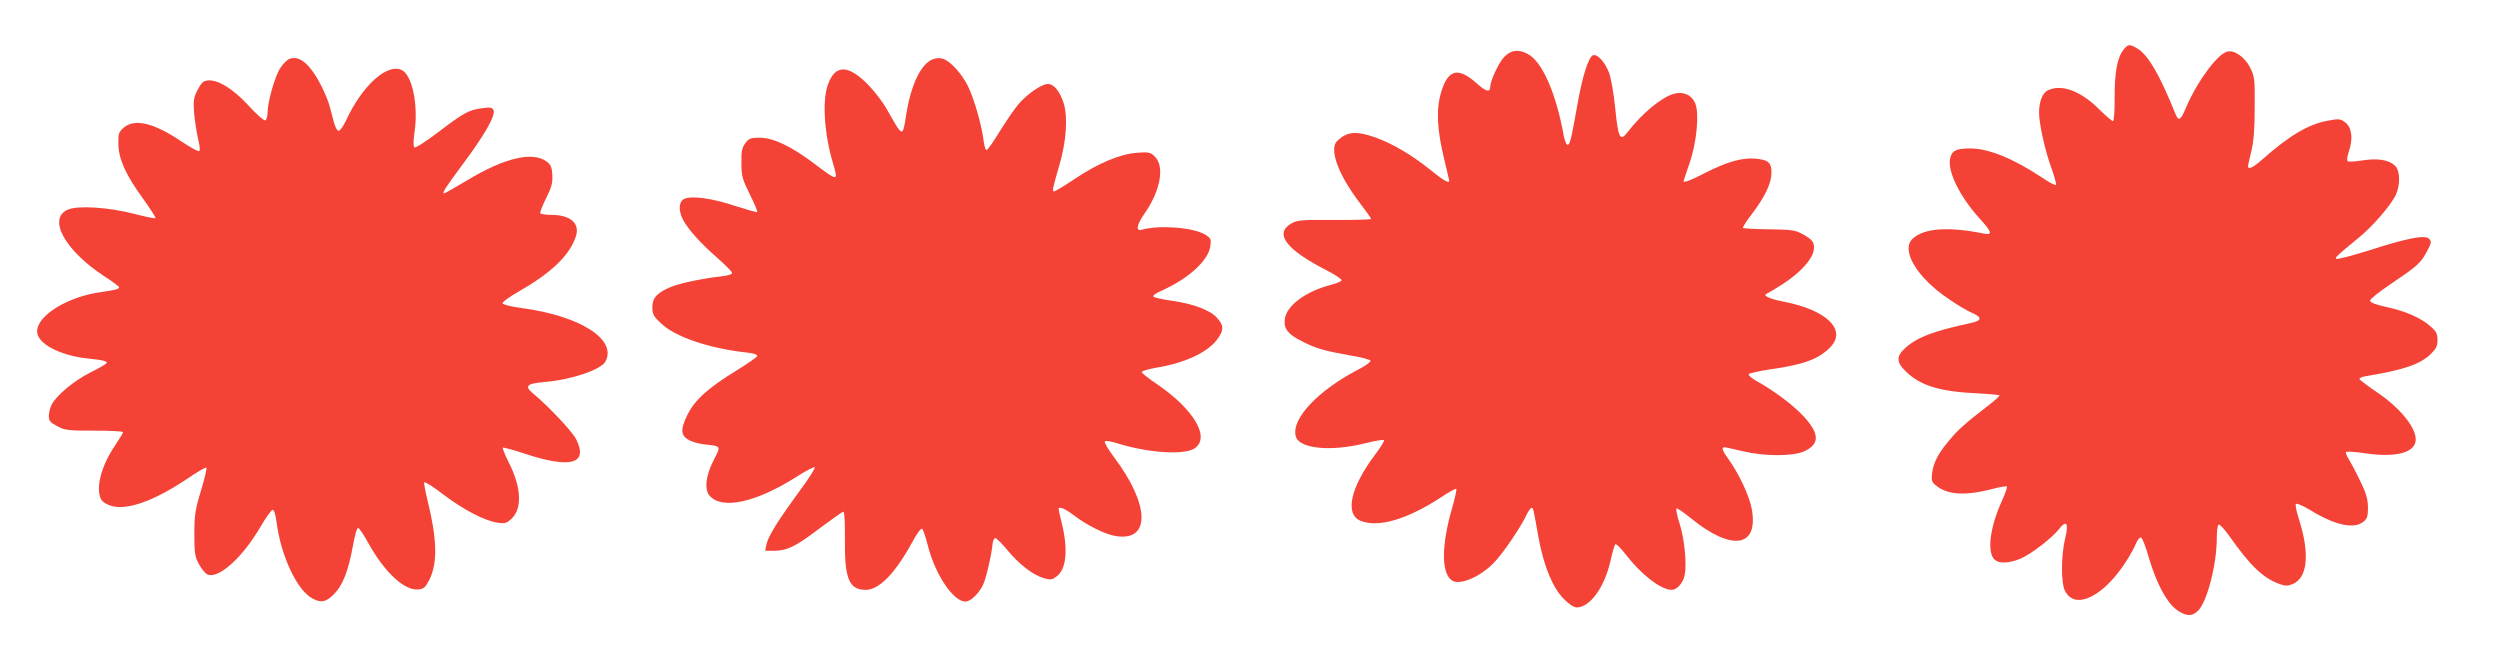 <?xml version="1.0" standalone="no"?>
<!DOCTYPE svg PUBLIC "-//W3C//DTD SVG 20010904//EN"
 "http://www.w3.org/TR/2001/REC-SVG-20010904/DTD/svg10.dtd">
<svg version="1.0" xmlns="http://www.w3.org/2000/svg"
 width="1280pt" height="338pt" viewBox="0 0 1280 338"
 preserveAspectRatio="xMidYMid meet">
<g transform="translate(0,338) scale(0.1,-0.1)"
fill="#f44336" stroke="none">
<path d="M10872 3125 c-32 -40 -46 -120 -45 -247 0 -69 -3 -118 -9 -118 -5 0
-36 27 -69 59 -94 95 -193 132 -263 99 -28 -12 -46 -58 -46 -114 0 -56 30
-194 62 -281 17 -46 28 -87 24 -90 -3 -3 -37 14 -74 40 -145 96 -272 147 -364
147 -74 0 -95 -11 -104 -54 -12 -67 51 -193 150 -303 65 -71 70 -88 24 -79
-184 37 -307 28 -365 -26 -63 -59 22 -200 186 -310 40 -28 93 -59 118 -70 52
-23 51 -39 -3 -51 -194 -42 -275 -72 -337 -127 -49 -43 -49 -74 1 -122 75 -73
174 -103 366 -112 60 -3 111 -8 113 -10 3 -3 -23 -26 -58 -53 -120 -93 -154
-123 -201 -180 -57 -68 -79 -113 -86 -168 -4 -36 -1 -45 23 -63 59 -47 153
-51 292 -14 34 9 65 14 68 11 3 -3 -8 -36 -25 -73 -58 -127 -76 -249 -44 -294
20 -29 75 -29 140 -2 55 24 160 105 197 152 37 48 50 29 31 -47 -22 -87 -22
-232 -1 -271 52 -100 197 -29 313 152 20 31 42 71 50 91 8 19 20 33 26 31 7
-3 25 -49 40 -103 38 -130 91 -229 141 -266 48 -35 80 -37 111 -6 47 47 96
237 96 373 0 34 4 65 9 68 5 4 31 -24 57 -61 104 -148 172 -214 255 -243 30
-11 43 -11 68 0 77 32 88 158 30 337 -11 35 -18 67 -14 72 3 6 34 -7 72 -30
128 -78 225 -100 274 -60 20 16 23 28 23 75 -1 44 -10 73 -42 138 -22 46 -49
95 -58 110 -10 15 -15 30 -12 34 4 3 45 1 91 -6 158 -24 258 0 265 63 8 62
-79 170 -204 253 -46 31 -84 60 -84 64 0 5 17 12 38 15 186 30 273 60 326 111
29 28 36 42 36 73 0 32 -6 45 -37 71 -48 43 -129 78 -228 99 -54 12 -80 22
-80 32 0 8 45 44 100 81 143 97 157 109 189 167 25 47 27 55 13 68 -21 22
-107 5 -308 -59 -88 -28 -163 -47 -167 -43 -7 7 -2 12 110 104 72 58 162 161
192 218 26 51 26 128 -1 154 -30 30 -87 40 -165 28 -37 -6 -72 -8 -77 -5 -6 4
-4 23 5 50 23 66 15 124 -18 149 -25 19 -33 20 -90 9 -100 -18 -198 -77 -338
-201 -44 -39 -70 -51 -70 -32 0 6 8 40 17 78 12 48 17 114 17 223 1 146 0 158
-24 205 -27 54 -83 92 -119 80 -51 -16 -152 -154 -206 -280 -29 -70 -40 -78
-55 -42 -82 203 -140 303 -194 337 -43 26 -50 25 -74 -5z"/>
<path d="M7702 3089 c-28 -28 -72 -123 -72 -154 0 -30 -23 -24 -70 19 -95 84
-146 71 -181 -45 -27 -88 -22 -191 16 -347 14 -57 25 -105 25 -108 0 -15 -31
3 -96 56 -96 77 -195 135 -281 166 -100 35 -145 31 -196 -17 -44 -40 4 -172
113 -315 33 -43 60 -81 60 -85 0 -3 -84 -6 -187 -5 -173 1 -191 -1 -223 -19
-87 -52 -24 -134 184 -240 43 -22 77 -45 75 -50 -2 -6 -26 -16 -53 -23 -130
-33 -230 -107 -238 -177 -6 -49 17 -77 91 -114 68 -35 115 -48 245 -71 55 -9
101 -21 103 -27 2 -6 -24 -25 -59 -43 -209 -108 -347 -254 -324 -343 16 -64
176 -81 354 -37 50 13 95 20 98 17 4 -3 -17 -37 -45 -74 -126 -167 -157 -305
-76 -339 91 -38 242 7 418 123 37 25 71 43 73 40 3 -3 -6 -45 -20 -94 -57
-196 -57 -338 -2 -375 38 -26 141 16 212 88 44 43 140 183 171 250 9 19 20 34
25 34 8 0 8 0 36 -156 26 -142 72 -254 129 -311 26 -27 52 -43 66 -43 68 0
143 104 173 240 9 41 20 79 24 83 4 5 28 -18 53 -51 81 -105 181 -182 236
-182 28 0 59 36 67 77 11 58 -2 185 -26 261 -13 40 -20 75 -17 79 4 3 37 -20
75 -51 209 -170 347 -149 311 48 -12 65 -62 174 -115 249 -35 48 -42 67 -25
67 6 0 47 -9 93 -20 111 -27 257 -27 315 -1 81 37 80 90 -3 180 -52 56 -154
133 -242 181 -23 13 -41 28 -39 34 2 5 55 17 118 26 165 24 239 51 298 110 90
90 -15 193 -239 236 -73 14 -108 32 -83 41 7 3 46 26 86 52 85 56 144 121 153
168 7 40 -4 56 -60 86 -35 19 -59 22 -169 23 -71 1 -130 4 -133 7 -3 2 18 36
47 73 66 87 99 157 99 210 0 52 -16 66 -84 72 -68 5 -146 -17 -257 -74 -75
-39 -109 -51 -109 -41 0 2 14 43 31 93 36 105 50 252 29 304 -18 44 -60 63
-109 50 -63 -17 -166 -102 -238 -197 -38 -50 -48 -30 -63 122 -7 73 -21 152
-31 181 -21 56 -60 99 -83 91 -23 -9 -55 -109 -81 -260 -31 -174 -37 -199 -50
-198 -5 0 -13 19 -18 43 -40 223 -111 384 -187 423 -46 24 -84 19 -118 -16z"/>
<path d="M1483 3079 c-12 -4 -33 -25 -47 -46 -28 -41 -66 -175 -66 -229 0 -18
-5 -36 -11 -40 -6 -4 -43 28 -85 74 -80 87 -159 136 -211 130 -22 -2 -33 -13
-51 -48 -21 -40 -23 -54 -18 -121 4 -41 13 -100 20 -130 8 -30 11 -58 7 -62
-5 -5 -48 19 -97 52 -139 93 -235 115 -291 67 -25 -22 -28 -30 -27 -83 1 -77
38 -159 127 -281 37 -52 66 -96 63 -99 -2 -3 -51 7 -108 22 -132 34 -287 44
-340 22 -106 -45 -17 -208 184 -340 43 -28 78 -54 78 -58 0 -9 -20 -14 -90
-24 -173 -23 -330 -120 -330 -202 0 -61 113 -122 255 -138 85 -9 107 -14 100
-25 -3 -5 -40 -26 -82 -47 -81 -40 -174 -117 -198 -164 -8 -15 -15 -42 -15
-58 0 -26 7 -34 43 -53 38 -21 55 -23 190 -23 81 0 147 -3 147 -8 0 -4 -18
-33 -39 -65 -73 -106 -103 -223 -73 -279 8 -14 29 -27 55 -34 82 -22 219 28
386 140 51 35 95 60 98 57 3 -3 -9 -56 -28 -118 -30 -99 -34 -127 -34 -223 0
-95 3 -116 23 -152 12 -23 31 -47 42 -53 54 -29 179 81 272 240 29 50 58 90
64 90 7 0 15 -25 19 -57 22 -178 106 -357 186 -398 44 -23 68 -18 109 23 45
45 74 120 97 248 10 56 21 93 27 91 6 -2 29 -36 51 -76 84 -152 186 -246 257
-239 28 3 36 10 57 51 42 85 39 207 -10 405 -11 45 -19 87 -17 92 2 6 46 -22
98 -62 106 -80 211 -134 277 -144 39 -6 47 -3 73 21 55 53 49 162 -16 289 -19
38 -32 71 -30 74 3 2 54 -11 113 -31 237 -78 327 -52 262 76 -21 40 -147 173
-217 230 -49 40 -37 53 55 61 137 11 290 63 313 105 60 113 -129 234 -431 274
-51 7 -94 17 -96 24 -2 6 33 32 79 58 171 98 263 186 296 283 23 68 -26 112
-127 112 -27 0 -52 4 -55 8 -2 4 11 39 30 77 28 56 34 78 32 119 -2 39 -8 53
-29 69 -72 53 -216 19 -405 -95 -63 -37 -116 -68 -119 -68 -14 0 3 26 95 150
113 152 167 247 157 275 -6 15 -15 17 -59 11 -68 -9 -93 -23 -226 -124 -66
-50 -116 -82 -121 -76 -5 5 -5 37 1 74 21 142 -11 296 -66 322 -76 34 -202
-81 -285 -260 -14 -29 -30 -52 -37 -52 -7 0 -18 19 -24 43 -6 23 -16 60 -22
82 -5 22 -24 67 -40 100 -58 115 -113 163 -165 144z"/>
<path d="M4772 3075 c-58 -25 -109 -133 -132 -281 -19 -120 -16 -121 -100 28
-19 34 -62 90 -95 124 -103 105 -170 105 -207 -2 -29 -83 -17 -255 27 -400 28
-94 26 -94 -97 -1 -117 88 -207 131 -277 132 -47 0 -56 -3 -75 -28 -17 -23
-21 -42 -20 -102 0 -66 5 -83 43 -160 24 -48 41 -89 38 -91 -2 -2 -52 12 -111
31 -118 40 -229 55 -264 36 -27 -14 -29 -58 -6 -104 26 -50 90 -122 173 -194
42 -37 77 -72 79 -79 2 -8 -16 -14 -55 -19 -100 -11 -216 -36 -263 -56 -68
-30 -90 -55 -90 -102 0 -35 6 -47 44 -82 72 -70 247 -129 439 -150 36 -4 57
-11 54 -18 -2 -6 -50 -39 -106 -74 -146 -89 -214 -151 -252 -228 -37 -75 -34
-107 12 -130 16 -9 53 -18 82 -21 80 -9 79 -6 40 -82 -40 -79 -48 -149 -19
-181 64 -71 234 -34 438 94 48 31 93 55 99 53 6 -2 -30 -59 -80 -126 -109
-149 -159 -229 -167 -271 l-6 -31 48 0 c66 1 110 23 236 119 59 44 111 81 116
81 6 0 9 -60 8 -143 -2 -201 21 -257 107 -257 68 0 151 85 237 243 27 49 46
75 52 69 5 -5 18 -44 29 -87 38 -148 130 -285 192 -285 26 0 67 39 90 85 15
30 44 155 49 210 2 17 8 30 14 30 6 0 34 -28 63 -63 61 -73 129 -125 184 -142
35 -10 43 -9 66 8 52 38 61 141 25 283 -8 31 -14 60 -14 63 0 15 31 3 75 -30
68 -53 167 -102 220 -109 177 -27 172 161 -11 404 -30 40 -52 77 -47 81 4 5
35 0 68 -11 155 -48 336 -60 391 -25 83 55 -3 201 -195 331 -41 28 -75 54 -75
60 -1 5 32 15 72 22 154 25 272 82 319 152 30 45 29 64 -6 104 -36 40 -123 72
-236 88 -44 6 -84 15 -89 20 -6 5 10 17 40 30 139 62 241 155 251 229 5 36 3
40 -27 59 -62 37 -234 50 -323 25 -33 -10 -28 24 12 81 82 117 105 241 55 292
-24 24 -31 25 -92 21 -88 -7 -199 -53 -321 -135 -52 -35 -99 -63 -104 -63 -11
0 -8 13 27 135 36 122 44 246 22 317 -20 61 -50 98 -81 98 -32 0 -107 -52
-151 -104 -21 -25 -64 -88 -95 -138 -31 -51 -61 -94 -67 -96 -6 -2 -13 20 -17
55 -10 77 -49 212 -80 274 -32 63 -88 124 -124 137 -19 7 -36 6 -59 -3z"/>
</g>
</svg>
